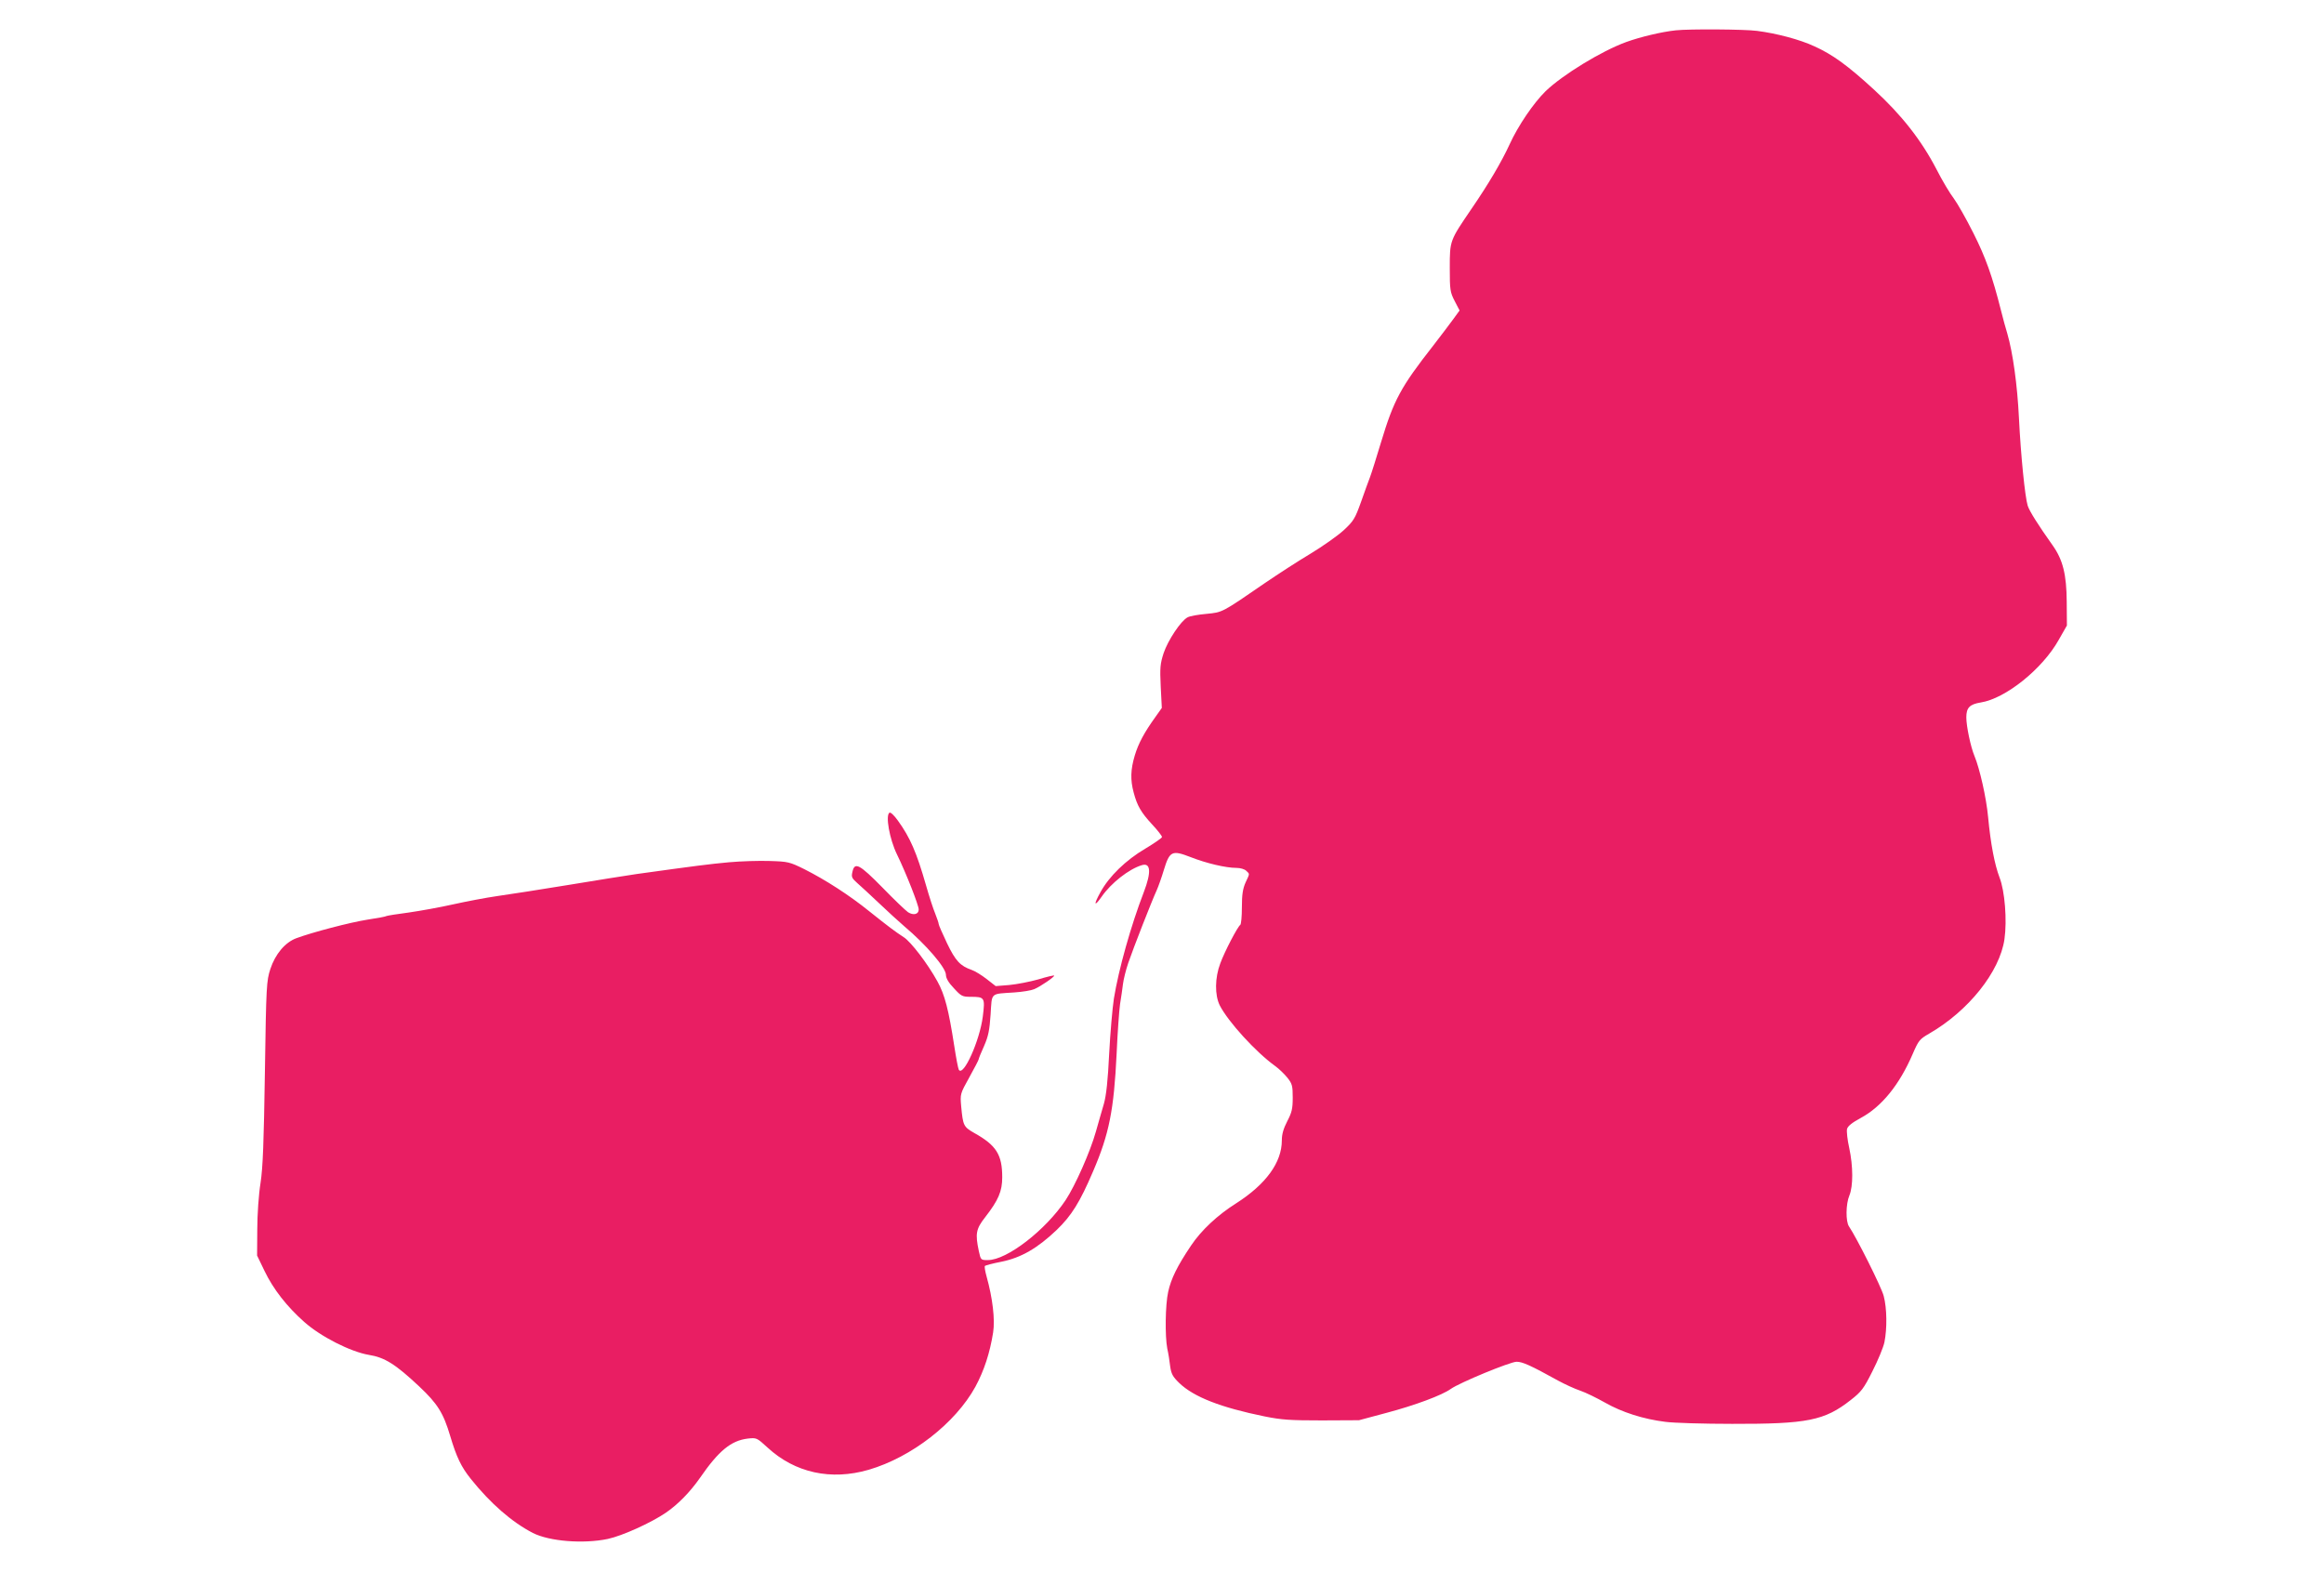 <?xml version="1.0" standalone="no"?>
<!DOCTYPE svg PUBLIC "-//W3C//DTD SVG 20010904//EN"
 "http://www.w3.org/TR/2001/REC-SVG-20010904/DTD/svg10.dtd">
<svg version="1.0" xmlns="http://www.w3.org/2000/svg"
 width="1280pt" height="866pt" viewBox="0 0 1280 866"
 preserveAspectRatio="xMidYMid meet">
<g transform="translate(0,866) scale(0.1,-0.1)"
fill="#e91e63" stroke="none">
<path d="M9230 8493 c-77 -8 -194 -36 -272 -64 -138 -50 -353 -182 -446 -272
-66 -65 -151 -190 -197 -291 -45 -98 -117 -220 -211 -357 -119 -175 -119 -173
-119 -324 0 -123 2 -134 27 -183 l27 -52 -32 -44 c-18 -25 -68 -91 -112 -148
-181 -231 -218 -300 -289 -535 -25 -83 -52 -169 -60 -190 -8 -21 -31 -83 -50
-138 -33 -92 -41 -105 -96 -156 -33 -30 -115 -88 -183 -129 -67 -40 -178 -112
-247 -159 -244 -168 -236 -163 -326 -172 -45 -4 -91 -12 -103 -19 -37 -19
-108 -126 -132 -197 -19 -59 -21 -80 -16 -185 l6 -117 -34 -48 c-62 -86 -95
-147 -115 -214 -23 -77 -25 -134 -6 -204 19 -72 40 -109 102 -176 30 -32 54
-63 54 -69 0 -5 -42 -34 -92 -64 -107 -63 -199 -152 -247 -240 -39 -70 -35
-84 7 -24 51 74 150 152 221 173 49 15 53 -38 11 -148 -71 -184 -139 -426
-165 -587 -8 -52 -20 -189 -26 -304 -7 -146 -16 -229 -29 -275 -11 -36 -30
-105 -44 -153 -31 -111 -114 -298 -167 -378 -110 -165 -323 -330 -428 -330
-39 0 -39 0 -50 50 -20 95 -16 121 35 186 73 94 94 143 94 220 0 124 -32 176
-154 244 -59 34 -62 40 -72 146 -6 69 -6 69 45 161 28 50 51 95 51 98 0 4 13
37 30 74 24 55 30 87 36 174 8 123 -4 112 130 121 45 3 94 11 110 18 36 15
115 70 110 75 -2 2 -42 -7 -87 -21 -46 -13 -118 -27 -160 -31 l-75 -6 -50 39
c-27 21 -64 44 -82 50 -63 22 -89 49 -136 147 -25 53 -46 100 -46 106 0 6 -9
31 -19 57 -11 26 -34 97 -51 157 -52 181 -87 262 -155 356 -20 28 -40 47 -46
43 -23 -14 0 -145 41 -229 52 -107 120 -281 120 -304 0 -27 -29 -34 -59 -15
-14 10 -78 71 -141 136 -126 128 -153 143 -165 86 -7 -28 -3 -35 26 -61 19
-16 72 -66 119 -110 47 -45 111 -103 141 -129 120 -101 229 -228 229 -267 0
-18 14 -43 44 -74 40 -44 47 -47 92 -47 78 0 80 -4 67 -109 -17 -133 -107
-333 -132 -293 -4 7 -15 65 -25 130 -31 200 -52 283 -93 357 -54 98 -146 218
-185 243 -49 32 -85 59 -189 142 -110 89 -242 174 -359 233 -81 40 -90 42
-190 45 -58 2 -159 -1 -225 -7 -108 -10 -179 -19 -510 -65 -55 -8 -224 -35
-375 -60 -151 -25 -327 -52 -390 -61 -63 -9 -173 -30 -245 -46 -71 -16 -182
-36 -245 -45 -63 -8 -117 -17 -121 -19 -3 -3 -51 -12 -105 -20 -96 -15 -305
-70 -391 -102 -63 -23 -117 -88 -144 -170 -21 -65 -23 -89 -30 -568 -6 -387
-11 -525 -24 -610 -10 -61 -18 -175 -18 -255 l-1 -145 41 -85 c48 -100 123
-196 219 -281 91 -81 255 -164 355 -181 88 -14 147 -51 278 -174 101 -95 133
-146 171 -274 34 -114 60 -169 113 -235 108 -135 226 -238 342 -298 91 -46
277 -61 412 -33 80 17 239 89 321 145 67 46 133 114 187 191 104 151 172 206
264 217 48 5 49 5 109 -50 151 -139 349 -182 556 -122 237 69 478 257 588 457
48 89 80 186 98 300 11 71 -3 189 -36 307 -8 29 -13 56 -9 59 3 3 44 14 91 23
108 22 198 74 304 175 82 79 128 153 201 324 88 205 114 336 129 645 5 116 14
239 19 275 6 36 13 85 16 110 3 25 16 78 29 116 28 82 129 340 156 399 10 22
28 73 40 113 32 105 45 111 146 72 89 -35 196 -60 254 -60 22 0 45 -7 54 -16
20 -19 20 -13 -4 -65 -15 -34 -20 -66 -20 -136 0 -50 -4 -94 -9 -97 -14 -9
-86 -146 -110 -212 -30 -79 -31 -174 -3 -231 46 -90 198 -257 305 -334 21 -15
51 -44 68 -65 26 -33 29 -44 29 -109 0 -62 -5 -82 -30 -130 -21 -41 -30 -71
-30 -106 0 -121 -87 -241 -251 -346 -103 -65 -192 -148 -249 -233 -76 -113
-110 -182 -126 -255 -16 -71 -18 -244 -5 -312 6 -26 13 -70 16 -98 6 -42 14
-57 50 -92 80 -77 229 -135 470 -184 94 -19 141 -22 315 -22 l205 1 153 41
c155 41 305 97 352 131 49 35 328 150 363 150 33 0 77 -20 229 -104 37 -20 91
-45 121 -55 30 -10 91 -40 137 -66 93 -53 211 -91 333 -106 45 -6 210 -11 367
-11 415 -1 509 18 653 131 59 46 72 63 120 159 30 59 60 131 66 160 15 74 14
187 -4 254 -12 48 -149 321 -191 383 -19 27 -18 124 2 171 21 51 21 160 -1
262 -10 44 -15 91 -12 104 4 16 28 35 76 61 115 62 213 183 286 353 32 74 38
81 90 111 217 125 389 341 415 520 15 105 2 266 -27 340 -27 71 -49 184 -63
333 -10 107 -46 266 -75 336 -21 50 -45 164 -45 213 0 53 18 72 79 82 136 21
340 184 430 345 l45 79 -1 130 c-1 151 -21 232 -78 312 -79 111 -128 189 -137
218 -15 49 -38 277 -48 480 -9 187 -34 363 -64 467 -9 29 -25 87 -35 128 -48
190 -85 293 -152 426 -39 78 -88 164 -108 191 -21 27 -64 99 -95 160 -84 162
-194 301 -343 438 -147 135 -230 195 -330 240 -79 37 -207 71 -316 85 -69 9
-373 11 -447 3z"/>
</g>
</svg>
